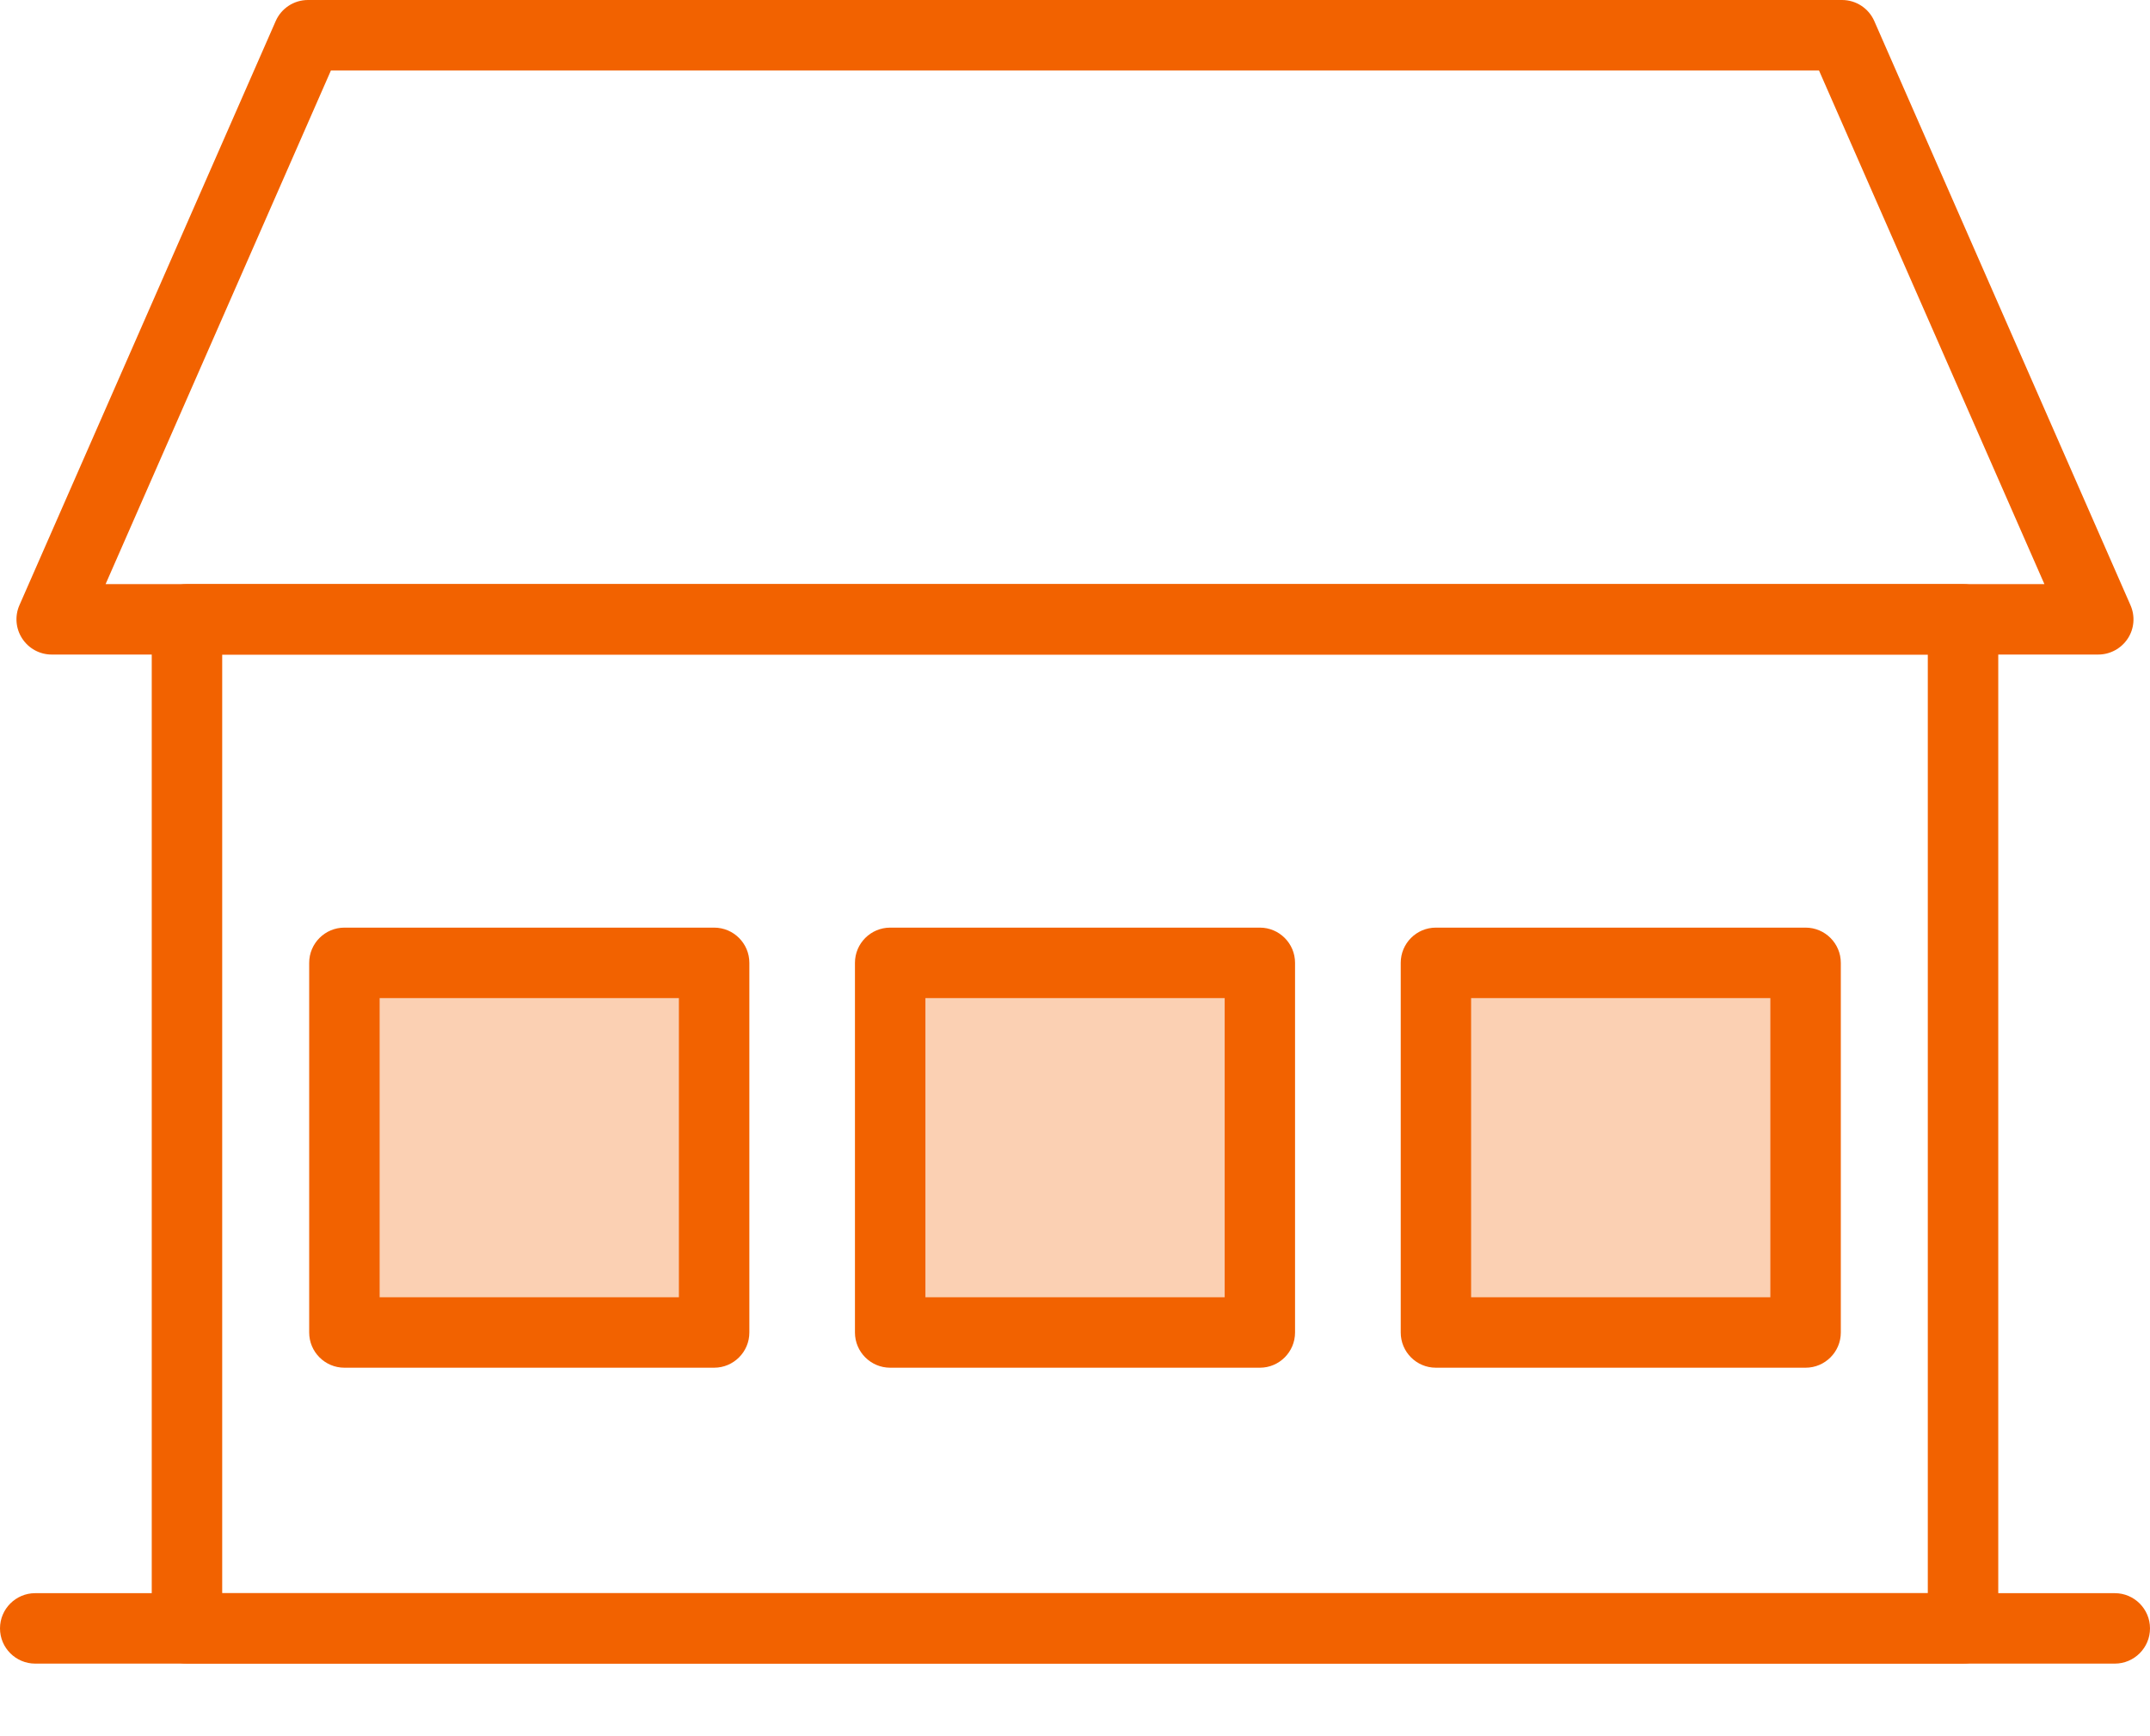 <?xml version="1.0" encoding="utf-8"?><svg width="26" height="21" viewBox="0 0 26 21" fill="none" xmlns="http://www.w3.org/2000/svg">
<rect x="11.084" y="11.977" width="3.832" height="3.832" fill="#F26200" fill-opacity="0.3"/>
<rect x="17.684" y="11.977" width="3.832" height="3.832" fill="#F26200" fill-opacity="0.3"/>
<rect x="4.484" y="11.977" width="3.832" height="3.832" fill="#F26200" fill-opacity="0.3"/>
<path d="M15.236 16.543H10.765C10.53 16.543 10.339 16.352 10.339 16.117V11.646C10.339 11.411 10.53 11.22 10.765 11.22H15.236C15.47 11.22 15.661 11.411 15.661 11.646V16.117C15.661 16.352 15.47 16.543 15.236 16.543ZM11.191 15.691H14.81V12.072H11.191V15.691Z" fill="#F26200"/>
<path d="M21.835 16.543H17.364C17.129 16.543 16.939 16.352 16.939 16.117V11.646C16.939 11.411 17.129 11.22 17.364 11.22H21.835C22.07 11.22 22.261 11.411 22.261 11.646V16.117C22.261 16.352 22.07 16.543 21.835 16.543ZM17.79 15.691H21.409V12.072H17.79V15.691Z" fill="#F26200"/>
<path d="M8.636 16.543H4.165C3.93 16.543 3.739 16.352 3.739 16.117V11.646C3.739 11.411 3.93 11.22 4.165 11.22H8.636C8.871 11.22 9.062 11.411 9.062 11.646V16.117C9.062 16.352 8.871 16.543 8.636 16.543ZM4.591 15.691H8.21V12.072H4.591V15.691Z" fill="#F26200"/>
<path d="M25.374 7.917H0.625C0.481 7.917 0.347 7.844 0.269 7.724C0.19 7.604 0.177 7.452 0.235 7.32L3.334 0.255C3.402 0.1 3.555 0 3.724 0H22.276C22.445 0 22.598 0.1 22.666 0.255L25.764 7.32C25.822 7.452 25.81 7.604 25.731 7.724C25.652 7.844 25.518 7.917 25.374 7.917ZM1.277 7.065H24.723L21.997 0.852H4.002L1.277 7.065Z" fill="#F26200"/>
<path d="M23.739 20.122H2.261C2.026 20.122 1.835 19.931 1.835 19.696V7.491C1.835 7.256 2.026 7.065 2.261 7.065H23.739C23.974 7.065 24.165 7.256 24.165 7.491V19.696C24.164 19.931 23.974 20.122 23.739 20.122ZM2.687 19.27H23.313V7.917H2.687V19.27Z" fill="#F26200"/>
<path d="M25.574 20.122H0.426C0.191 20.122 0 19.931 0 19.696C0 19.461 0.191 19.27 0.426 19.27H25.574C25.809 19.27 26 19.461 26 19.696C26 19.931 25.809 20.122 25.574 20.122Z" fill="#F26200"/>
</svg>
